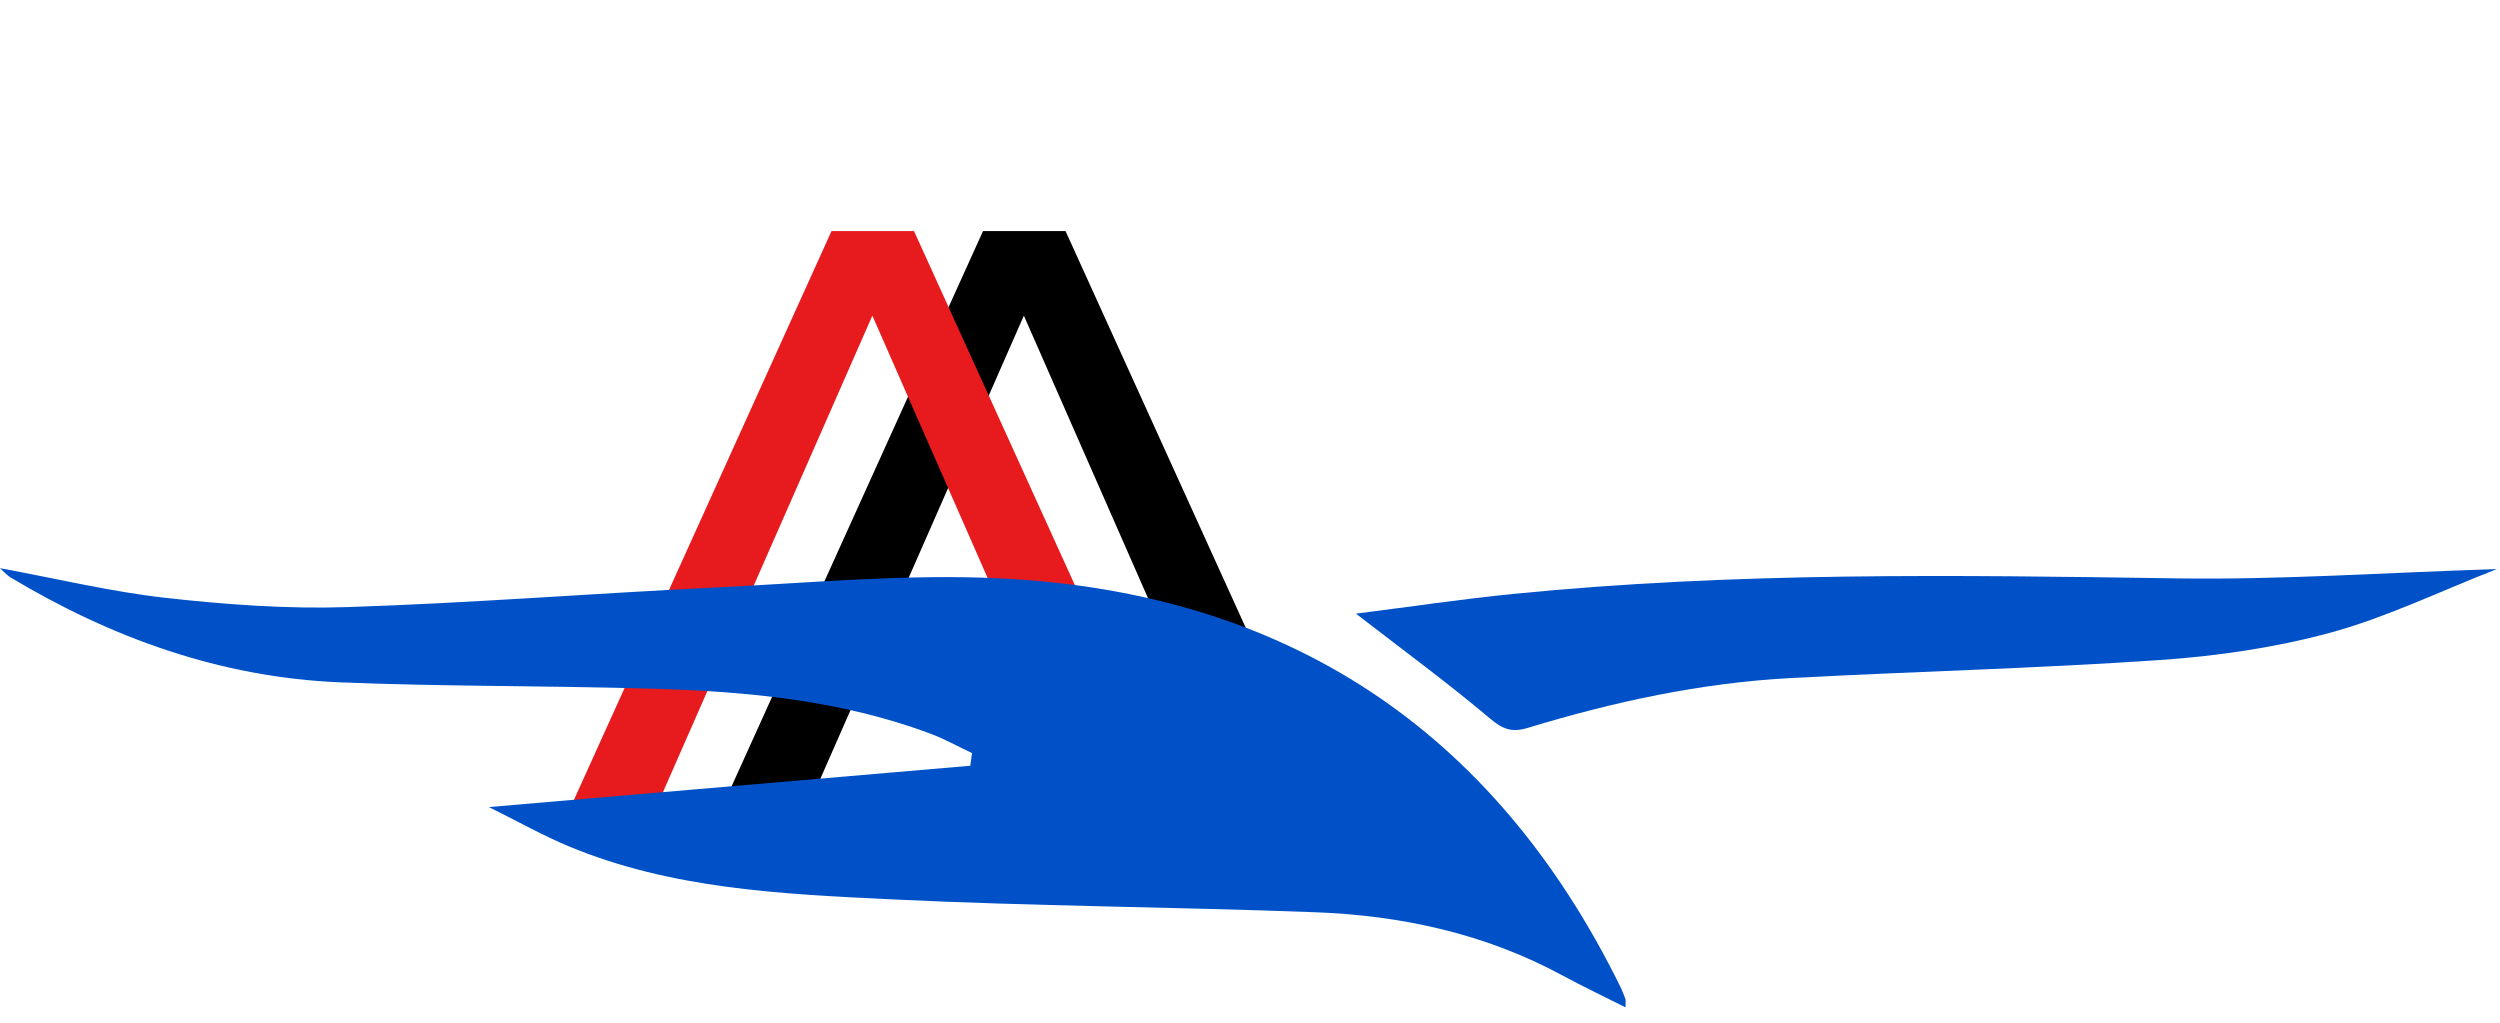 <svg width="132" height="54" viewBox="0 0 132 54" fill="none" xmlns="http://www.w3.org/2000/svg">
<path d="M37.956 43L51.904 12.2H56.26L70.252 43H65.632L53.18 14.664H54.94L42.488 43H37.956ZM43.896 35.3L45.084 31.78H62.42L63.696 35.3H43.896Z" fill="black"/>
<path d="M29.956 43L43.904 12.2H48.26L62.252 43H57.632L45.18 14.664H46.94L34.488 43H29.956ZM35.896 35.3L37.084 31.78H54.42L55.696 35.3H35.896Z" fill="#E71B1E"/>
<g clip-path="url(#clip0_414_832)">
<path d="M25.812 42.613C34.559 41.862 42.894 41.147 51.233 40.431L51.322 39.764C50.589 39.419 49.876 39.017 49.12 38.735C44.4 36.973 39.456 36.508 34.478 36.364C28.974 36.203 23.463 36.252 17.965 36.028C11.67 35.769 5.901 33.696 0.529 30.471C0.382 30.382 0.264 30.241 0 30C3.053 30.561 5.875 31.247 8.741 31.567C11.917 31.92 15.136 32.159 18.324 32.055C24.826 31.845 31.319 31.331 37.821 31.017C42.834 30.776 47.87 30.29 52.862 30.54C67.91 31.291 78.867 38.511 85.547 52.084C85.653 52.296 85.742 52.521 85.82 52.745C85.849 52.822 85.826 52.92 85.826 53.188C84.673 52.607 83.575 52.087 82.509 51.509C78.427 49.296 74.009 48.338 69.43 48.166C61.968 47.884 54.498 47.847 47.042 47.485C41.276 47.203 35.464 46.95 30.017 44.679C28.672 44.119 27.396 43.397 25.812 42.613Z" fill="#0051C7"/>
<path d="M71.594 32.401C74.442 32.039 77.17 31.631 79.915 31.358C91.55 30.196 103.215 30.36 114.885 30.538C120.406 30.622 125.936 30.234 131.835 30.047C128.753 31.251 125.977 32.608 123.048 33.404C120.125 34.197 117.063 34.643 114.037 34.85C107.552 35.295 101.05 35.454 94.557 35.801C89.817 36.054 85.201 37.052 80.671 38.431C79.829 38.687 79.349 38.509 78.668 37.934C76.451 36.063 74.106 34.344 71.594 32.401Z" fill="#0051C7"/>
</g>
<defs>
<clipPath id="clip0_414_832">
<rect width="131.838" height="23.19" fill="white" transform="translate(0 30)"/>
</clipPath>
</defs>
</svg>
